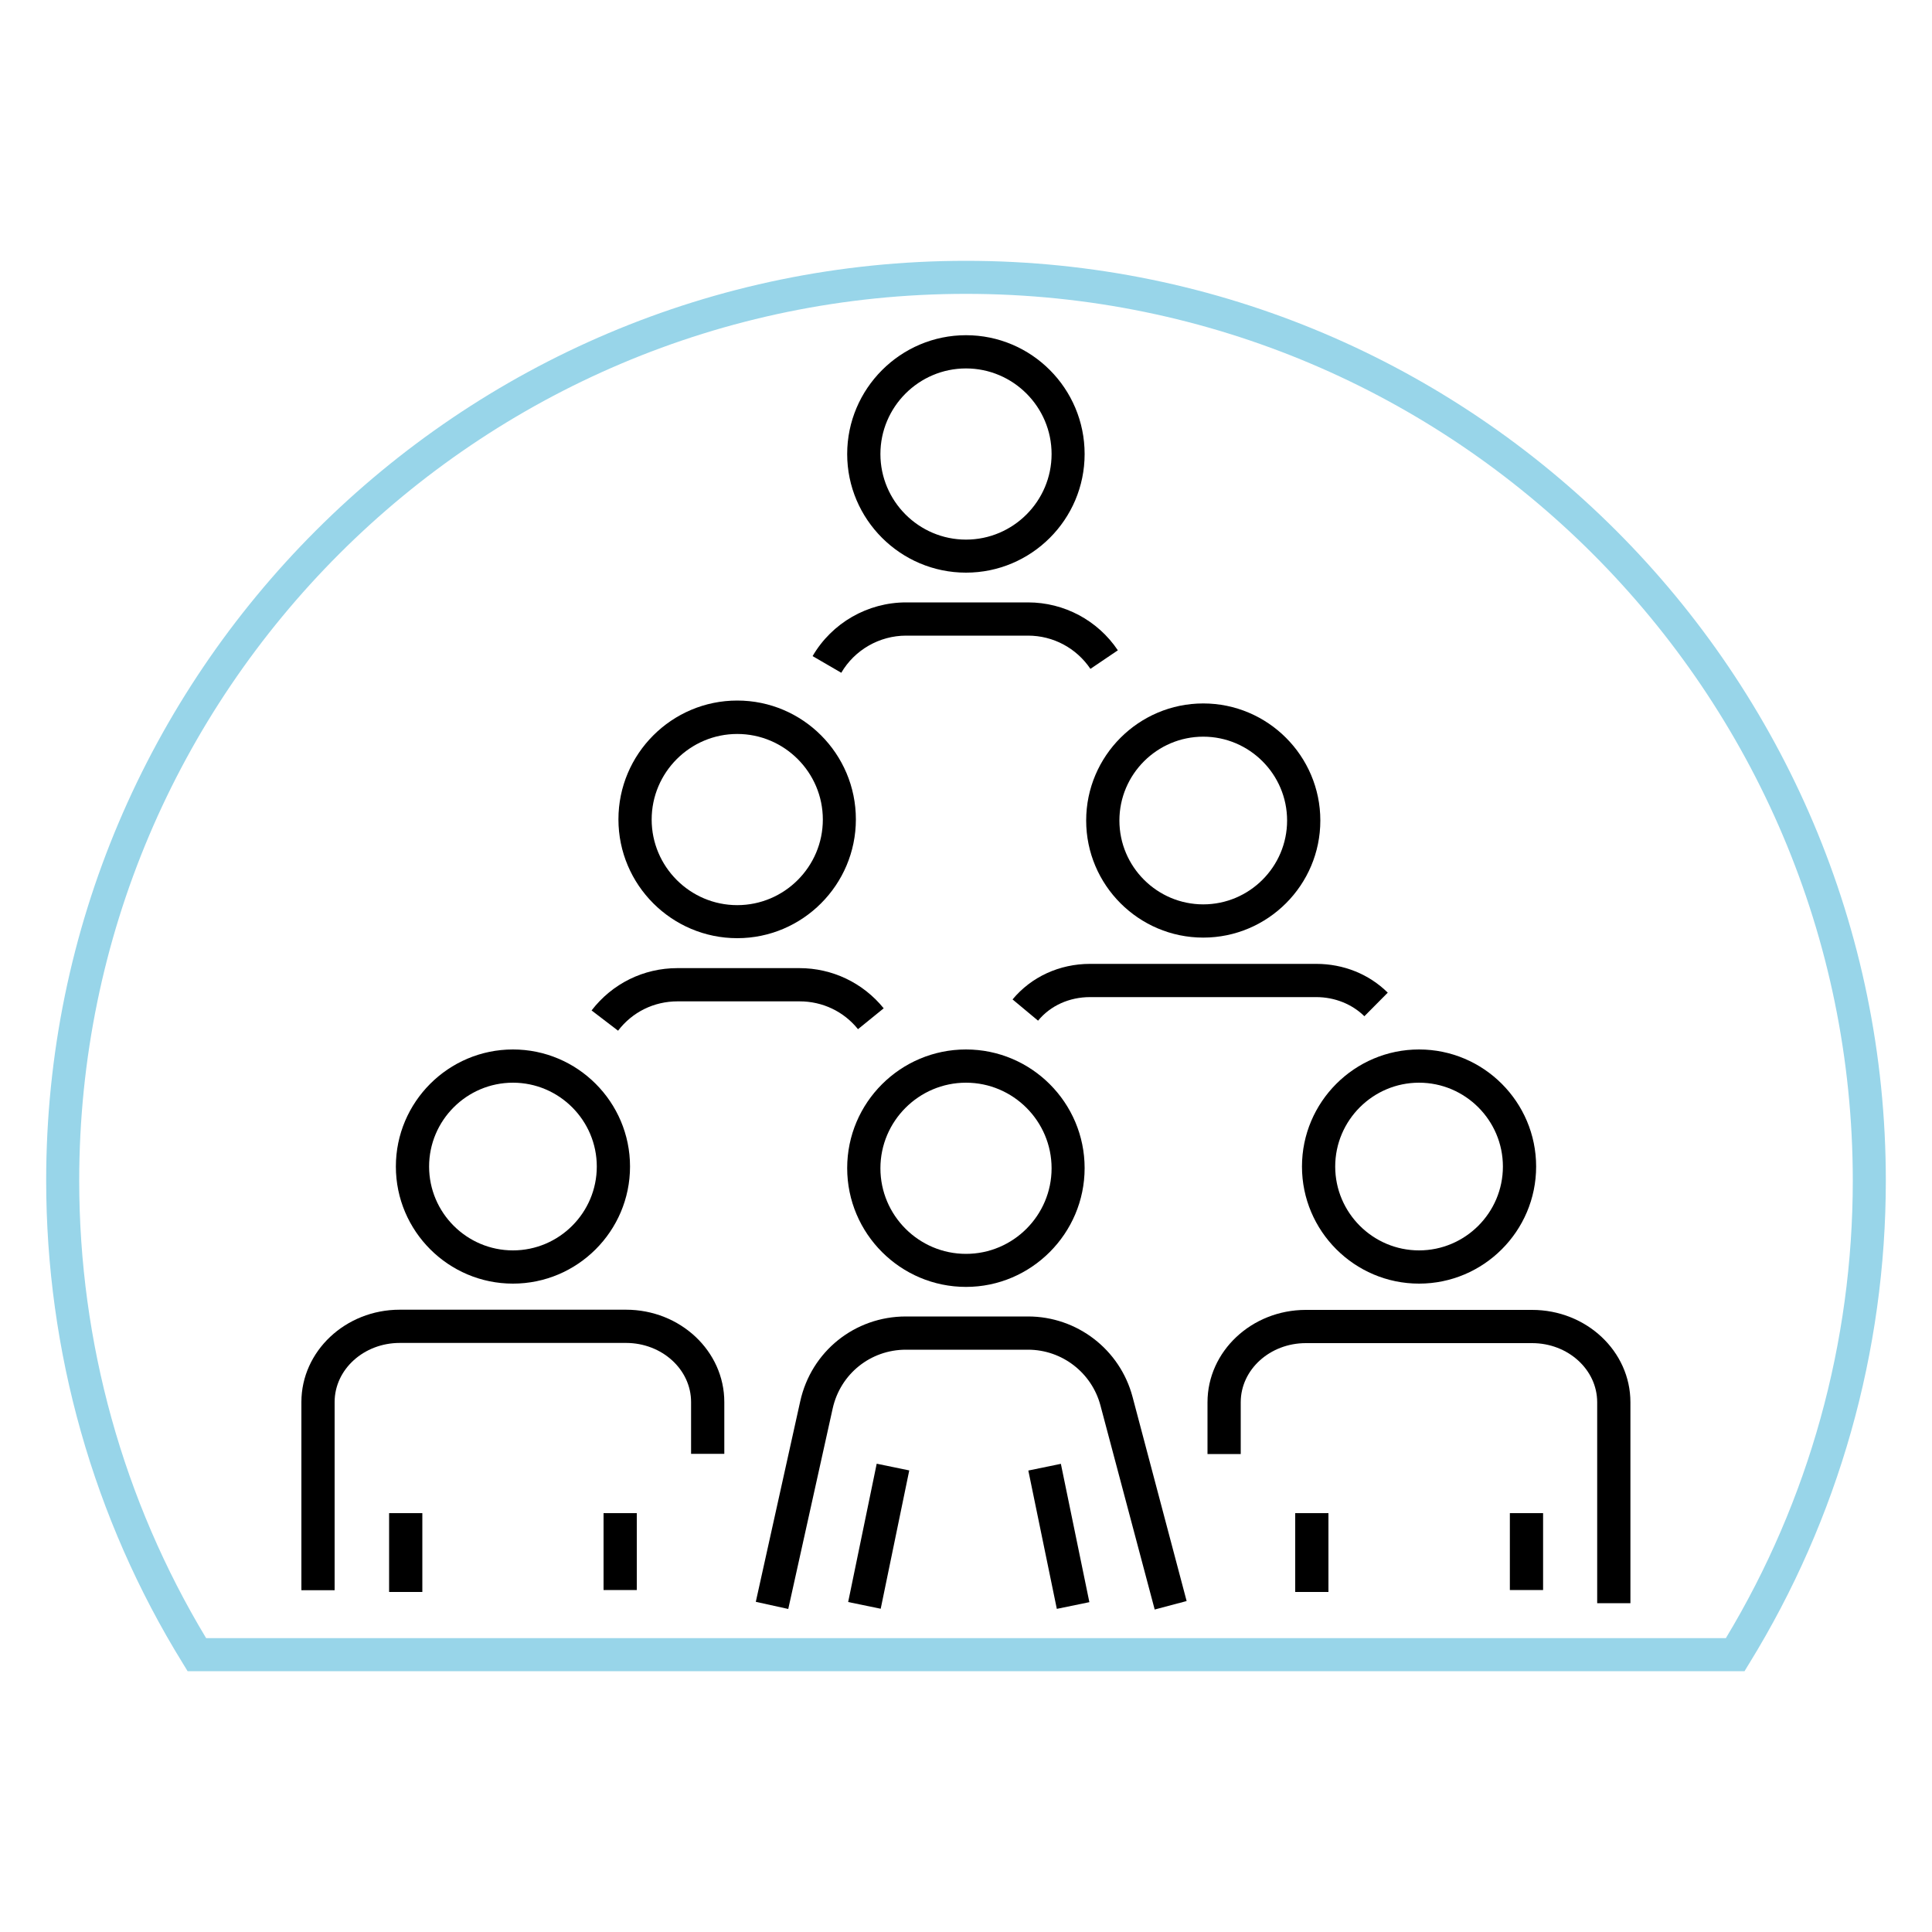 <?xml version="1.0" encoding="UTF-8"?><svg id="Layer_2" xmlns="http://www.w3.org/2000/svg" viewBox="0 0 100 100"><defs><style>.cls-1{fill:#98d5e9;}.cls-1,.cls-2{stroke-width:0px;}.cls-2{fill:#000;}</style></defs><path class="cls-2" d="M17.32,82.31h-1.72v-9.74c0-2.63,2.28-4.78,5.09-4.78h11.71c2.81,0,5.09,2.14,5.09,4.78v2.68h-1.72v-2.68c0-1.69-1.51-3.06-3.37-3.06h-11.71c-1.86,0-3.37,1.37-3.37,3.06v9.74Z"/><rect class="cls-2" x="31.24" y="78.32" width="1.72" height="3.98"/><rect class="cls-2" x="20.14" y="78.32" width="1.72" height="4.08"/><path class="cls-2" d="M26.55,66.44c-3.34,0-6.06-2.72-6.06-6.06s2.72-6.06,6.06-6.06,6.06,2.72,6.06,6.06-2.72,6.06-6.06,6.06ZM26.55,56.04c-2.39,0-4.34,1.95-4.34,4.34s1.95,4.34,4.34,4.34,4.34-1.95,4.34-4.34-1.95-4.34-4.34-4.34Z"/><path class="cls-2" d="M84.39,82.98h-1.72v-10.4c0-1.69-1.51-3.06-3.37-3.06h-11.71c-1.86,0-3.37,1.37-3.37,3.06v2.68h-1.72v-2.68c0-2.63,2.28-4.78,5.09-4.78h11.71c2.81,0,5.09,2.14,5.09,4.78v10.4Z"/><rect class="cls-2" x="78.15" y="78.32" width="1.72" height="3.98"/><rect class="cls-2" x="67.04" y="78.32" width="1.72" height="4.08"/><path class="cls-2" d="M73.45,66.44c-3.34,0-6.06-2.72-6.06-6.06s2.72-6.06,6.06-6.06,6.06,2.72,6.06,6.06-2.72,6.06-6.06,6.06ZM73.45,56.04c-2.39,0-4.34,1.95-4.34,4.34s1.95,4.34,4.34,4.34,4.34-1.95,4.34-4.34-1.95-4.34-4.34-4.34Z"/><path class="cls-2" d="M53.73,52.83l-1.32-1.1c.97-1.17,2.43-1.84,4.01-1.84h11.71c1.41,0,2.73.53,3.7,1.49l-1.21,1.22c-.64-.63-1.54-.99-2.49-.99h-11.71c-1.07,0-2.05.44-2.69,1.22Z"/><path class="cls-2" d="M62.28,48.53c-3.34,0-6.06-2.72-6.06-6.06s2.72-6.06,6.06-6.06,6.06,2.72,6.06,6.06-2.72,6.06-6.06,6.06ZM62.28,38.13c-2.39,0-4.34,1.95-4.34,4.34s1.95,4.34,4.34,4.34,4.34-1.95,4.34-4.34-1.95-4.34-4.34-4.34Z"/><path class="cls-2" d="M59.77,83.32l-2.81-10.57c-.45-1.7-1.99-2.89-3.75-2.89h-6.32c-1.83,0-3.39,1.25-3.79,3.04l-2.3,10.38-1.68-.37,2.3-10.38c.57-2.58,2.82-4.39,5.47-4.39h6.32c2.54,0,4.76,1.71,5.41,4.16l2.8,10.57-1.66.44Z"/><rect class="cls-2" x="53.95" y="75.86" width="1.72" height="7.31" transform="translate(-14.92 12.7) rotate(-11.64)"/><rect class="cls-2" x="41.83" y="78.66" width="7.31" height="1.72" transform="translate(-41.59 107.99) rotate(-78.34)"/><path class="cls-2" d="M50,66.61c-3.39,0-6.15-2.76-6.15-6.15s2.76-6.14,6.15-6.14,6.14,2.76,6.14,6.14-2.76,6.15-6.14,6.15ZM50,56.04c-2.44,0-4.43,1.99-4.43,4.43s1.99,4.43,4.43,4.43,4.43-1.99,4.43-4.43-1.99-4.43-4.43-4.43Z"/><path class="cls-2" d="M43.54,34.82l-1.48-.86c1-1.72,2.85-2.78,4.84-2.78h6.31c1.87,0,3.61.93,4.65,2.48l-1.42.96c-.73-1.08-1.93-1.72-3.23-1.72h-6.31c-1.38,0-2.67.74-3.36,1.93Z"/><path class="cls-2" d="M50,29.64c-3.39,0-6.15-2.76-6.15-6.14s2.76-6.15,6.15-6.15,6.14,2.76,6.14,6.15-2.76,6.14-6.14,6.14ZM50,19.07c-2.44,0-4.43,1.99-4.43,4.43s1.99,4.43,4.43,4.43,4.43-1.99,4.43-4.43-1.99-4.43-4.43-4.43Z"/><path class="cls-2" d="M31.98,53.34l-1.36-1.04c1.07-1.39,2.69-2.19,4.44-2.19h6.32c1.7,0,3.29.76,4.36,2.08l-1.33,1.08c-.74-.92-1.84-1.44-3.02-1.44h-6.32c-1.22,0-2.34.55-3.08,1.52Z"/><path class="cls-2" d="M38.16,48.56c-3.39,0-6.15-2.76-6.15-6.15s2.76-6.15,6.15-6.15,6.14,2.76,6.14,6.15-2.76,6.15-6.14,6.15ZM38.16,37.99c-2.44,0-4.43,1.99-4.43,4.43s1.99,4.43,4.43,4.43,4.43-1.99,4.43-4.43-1.99-4.43-4.43-4.43Z"/><path class="cls-1" d="M90.29,86.5H9.71l-.25-.41c-4.63-7.49-7.07-16.13-7.07-24.99C2.39,34.86,23.75,13.5,50,13.5s47.61,21.36,47.61,47.61c0,8.85-2.45,17.49-7.07,24.99l-.25.41ZM10.67,84.79h78.66c4.3-7.13,6.57-15.3,6.57-23.68,0-25.31-20.59-45.9-45.9-45.9S4.1,35.8,4.1,61.11c0,8.37,2.27,16.55,6.57,23.68Z"/></svg>